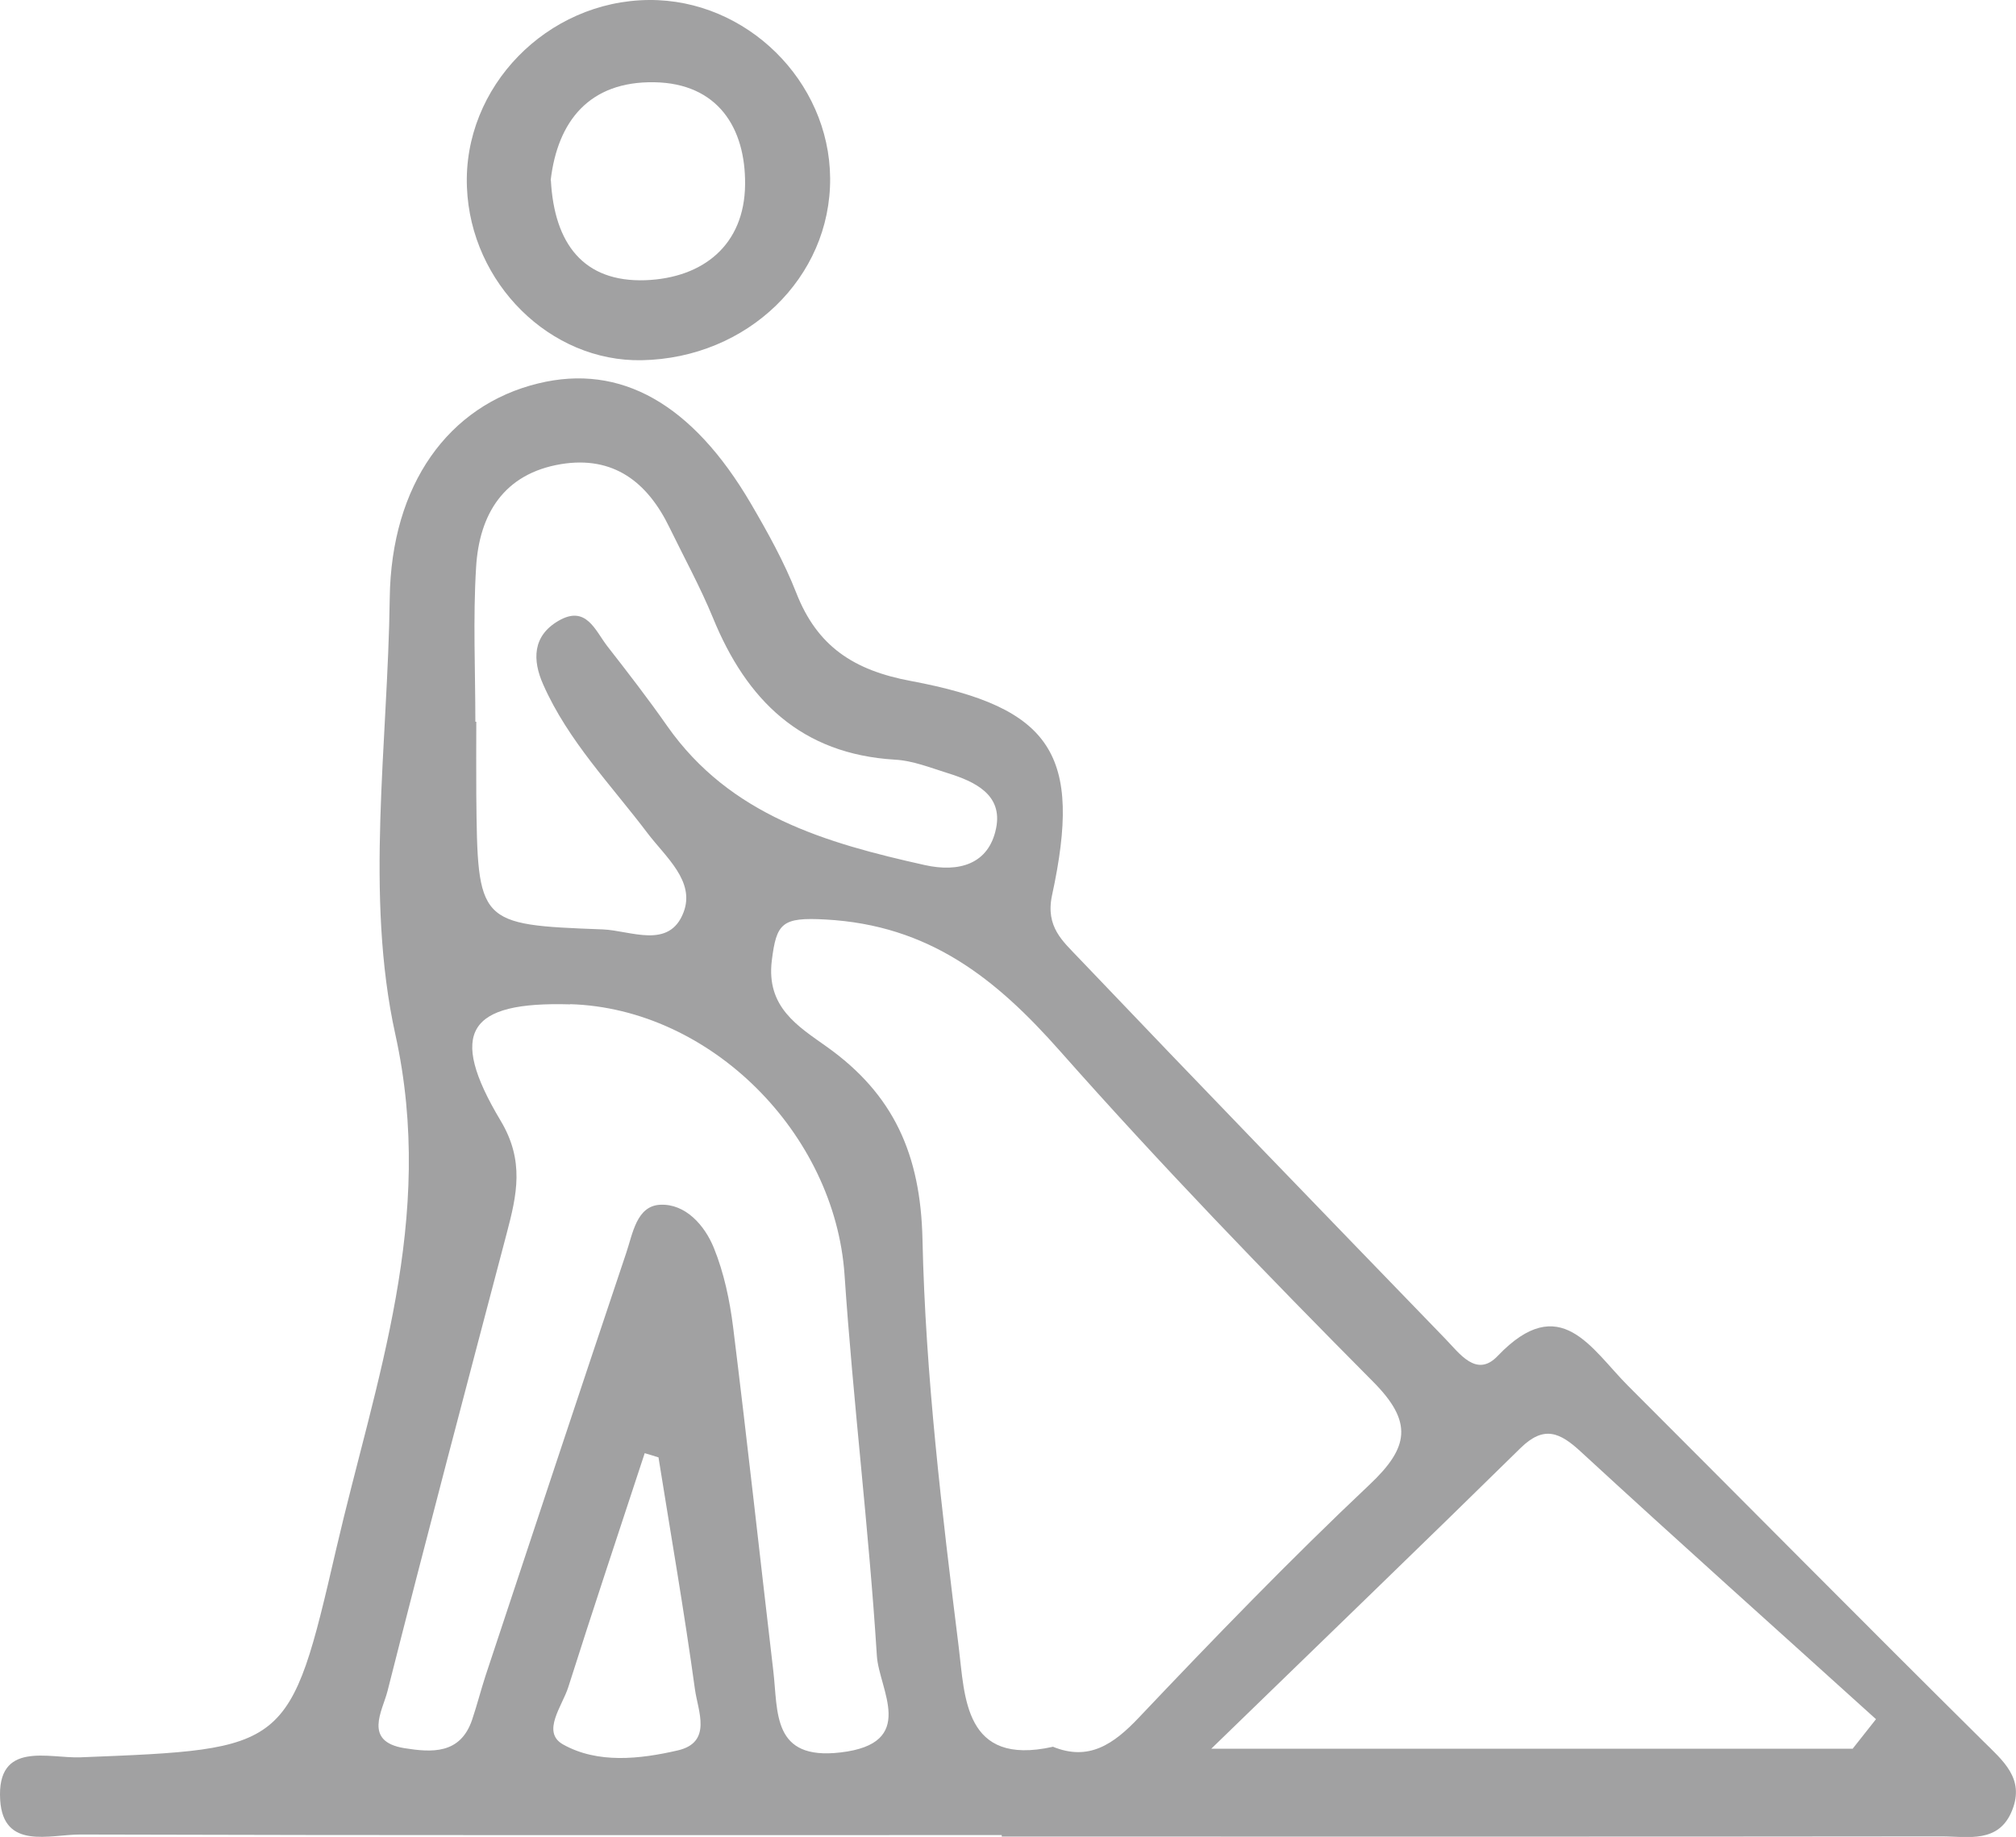 <?xml version="1.0" encoding="UTF-8"?><svg id="_レイヤー_2" xmlns="http://www.w3.org/2000/svg" viewBox="0 0 107.85 98.27"><defs><style>.cls-1{fill:#a1a1a2;}</style></defs><g id="map"><path class="cls-1" d="M53.59,98.17c-16.44,0-32.87.02-49.31-.03-1.61,0-4.1.84-4.27-1.84-.2-3.21,2.6-2.22,4.3-2.29,11.11-.44,11.19-.39,13.68-11.16,2.09-9.01,5.34-17.62,3.16-27.51-1.64-7.44-.4-15.54-.3-23.35.08-6.05,3.13-10.31,7.95-11.48,4.39-1.07,8.23,1.07,11.37,6.43.9,1.54,1.78,3.12,2.43,4.78,1.12,2.86,3.07,4.14,6.13,4.71,7.58,1.42,9.18,3.95,7.55,11.47-.36,1.69.59,2.46,1.41,3.33,6.51,6.83,13.07,13.61,19.63,20.39.76.78,1.67,2.11,2.8.92,3.35-3.51,5-.38,6.98,1.6,6.33,6.33,12.62,12.69,18.97,18.98,1.08,1.07,2.25,2.01,1.58,3.71-.71,1.81-2.38,1.41-3.78,1.41-16.76.02-33.52.01-50.28.01,0-.03,0-.05,0-.08ZM56.32,93.44c1.92.79,3.25-.12,4.61-1.56,4.02-4.24,8.09-8.45,12.34-12.46,2.1-1.98,2.34-3.34.19-5.5-5.72-5.76-11.37-11.61-16.75-17.69-3.44-3.89-7-6.74-12.55-7.04-2.33-.13-2.62.19-2.87,2.19-.31,2.5,1.4,3.52,2.93,4.61,3.59,2.55,5.03,5.77,5.13,10.31.16,7.29,1.04,14.57,1.94,21.82.33,2.65.28,6.38,5.02,5.33ZM30.5,53.73c-5.46-.16-6.56,1.47-3.72,6.22,1.29,2.15.87,3.97.33,6.02-2.15,8.16-4.31,16.32-6.38,24.5-.27,1.06-1.31,2.69.9,3.05,1.45.23,3,.35,3.63-1.53.26-.77.46-1.56.71-2.33,2.5-7.55,5-15.09,7.53-22.63.35-1.03.55-2.51,1.81-2.58,1.36-.07,2.39,1.1,2.88,2.31.54,1.33.85,2.8,1.03,4.24.76,6.12,1.43,12.26,2.15,18.39.26,2.2-.08,4.79,3.59,4.36,4.16-.48,2.06-3.37,1.95-5.17-.43-6.81-1.27-13.58-1.73-20.39-.52-7.56-7.16-14.24-14.67-14.47ZM99.12,93.54c.41-.52.83-1.05,1.24-1.57-5.26-4.76-10.55-9.48-15.77-14.29-1.14-1.06-1.99-1.44-3.24-.22-5.14,5.05-10.33,10.05-16.55,16.09h34.32ZM25.42,38.61s.04,0,.06,0c0,1.3-.01,2.6,0,3.9.07,6.91.07,6.96,6.77,7.21,1.49.06,3.56,1.09,4.32-.92.63-1.66-.96-2.95-1.93-4.23-1.95-2.58-4.25-4.94-5.58-7.95-.58-1.3-.58-2.6.82-3.41,1.48-.86,1.96.52,2.61,1.36,1.1,1.41,2.19,2.82,3.21,4.28,3.36,4.78,8.49,6.25,13.78,7.43,1.8.4,3.42-.03,3.81-1.98.36-1.79-1.14-2.49-2.59-2.94-.93-.29-1.87-.67-2.82-.72-5.02-.3-7.94-3.18-9.74-7.59-.68-1.65-1.54-3.22-2.32-4.82-1.18-2.44-3-3.86-5.81-3.4-3.06.51-4.37,2.68-4.54,5.51-.17,2.75-.04,5.51-.04,8.27ZM35.24,77.97c-.25-.08-.5-.16-.75-.23-1.37,4.17-2.76,8.33-4.09,12.52-.32,1.01-1.45,2.4-.28,3.06,1.85,1.04,4.11.79,6.14.32,1.86-.43,1.08-2.11.92-3.25-.57-4.15-1.29-8.28-1.95-12.41Z"/><path class="cls-1" d="M34.34,19.27c-4.9.1-9.16-4.11-9.36-9.25C24.76,4.66,29.26.04,34.72,0c5.21-.04,9.65,4.33,9.69,9.53.04,5.31-4.42,9.63-10.07,9.74ZM29.47,9.64c.18,3.39,1.74,5.47,5.07,5.35,3.07-.12,5.29-1.88,5.32-5.12.03-3.03-1.46-5.41-4.85-5.47-3.48-.06-5.18,2.08-5.55,5.24Z"/></g></svg>